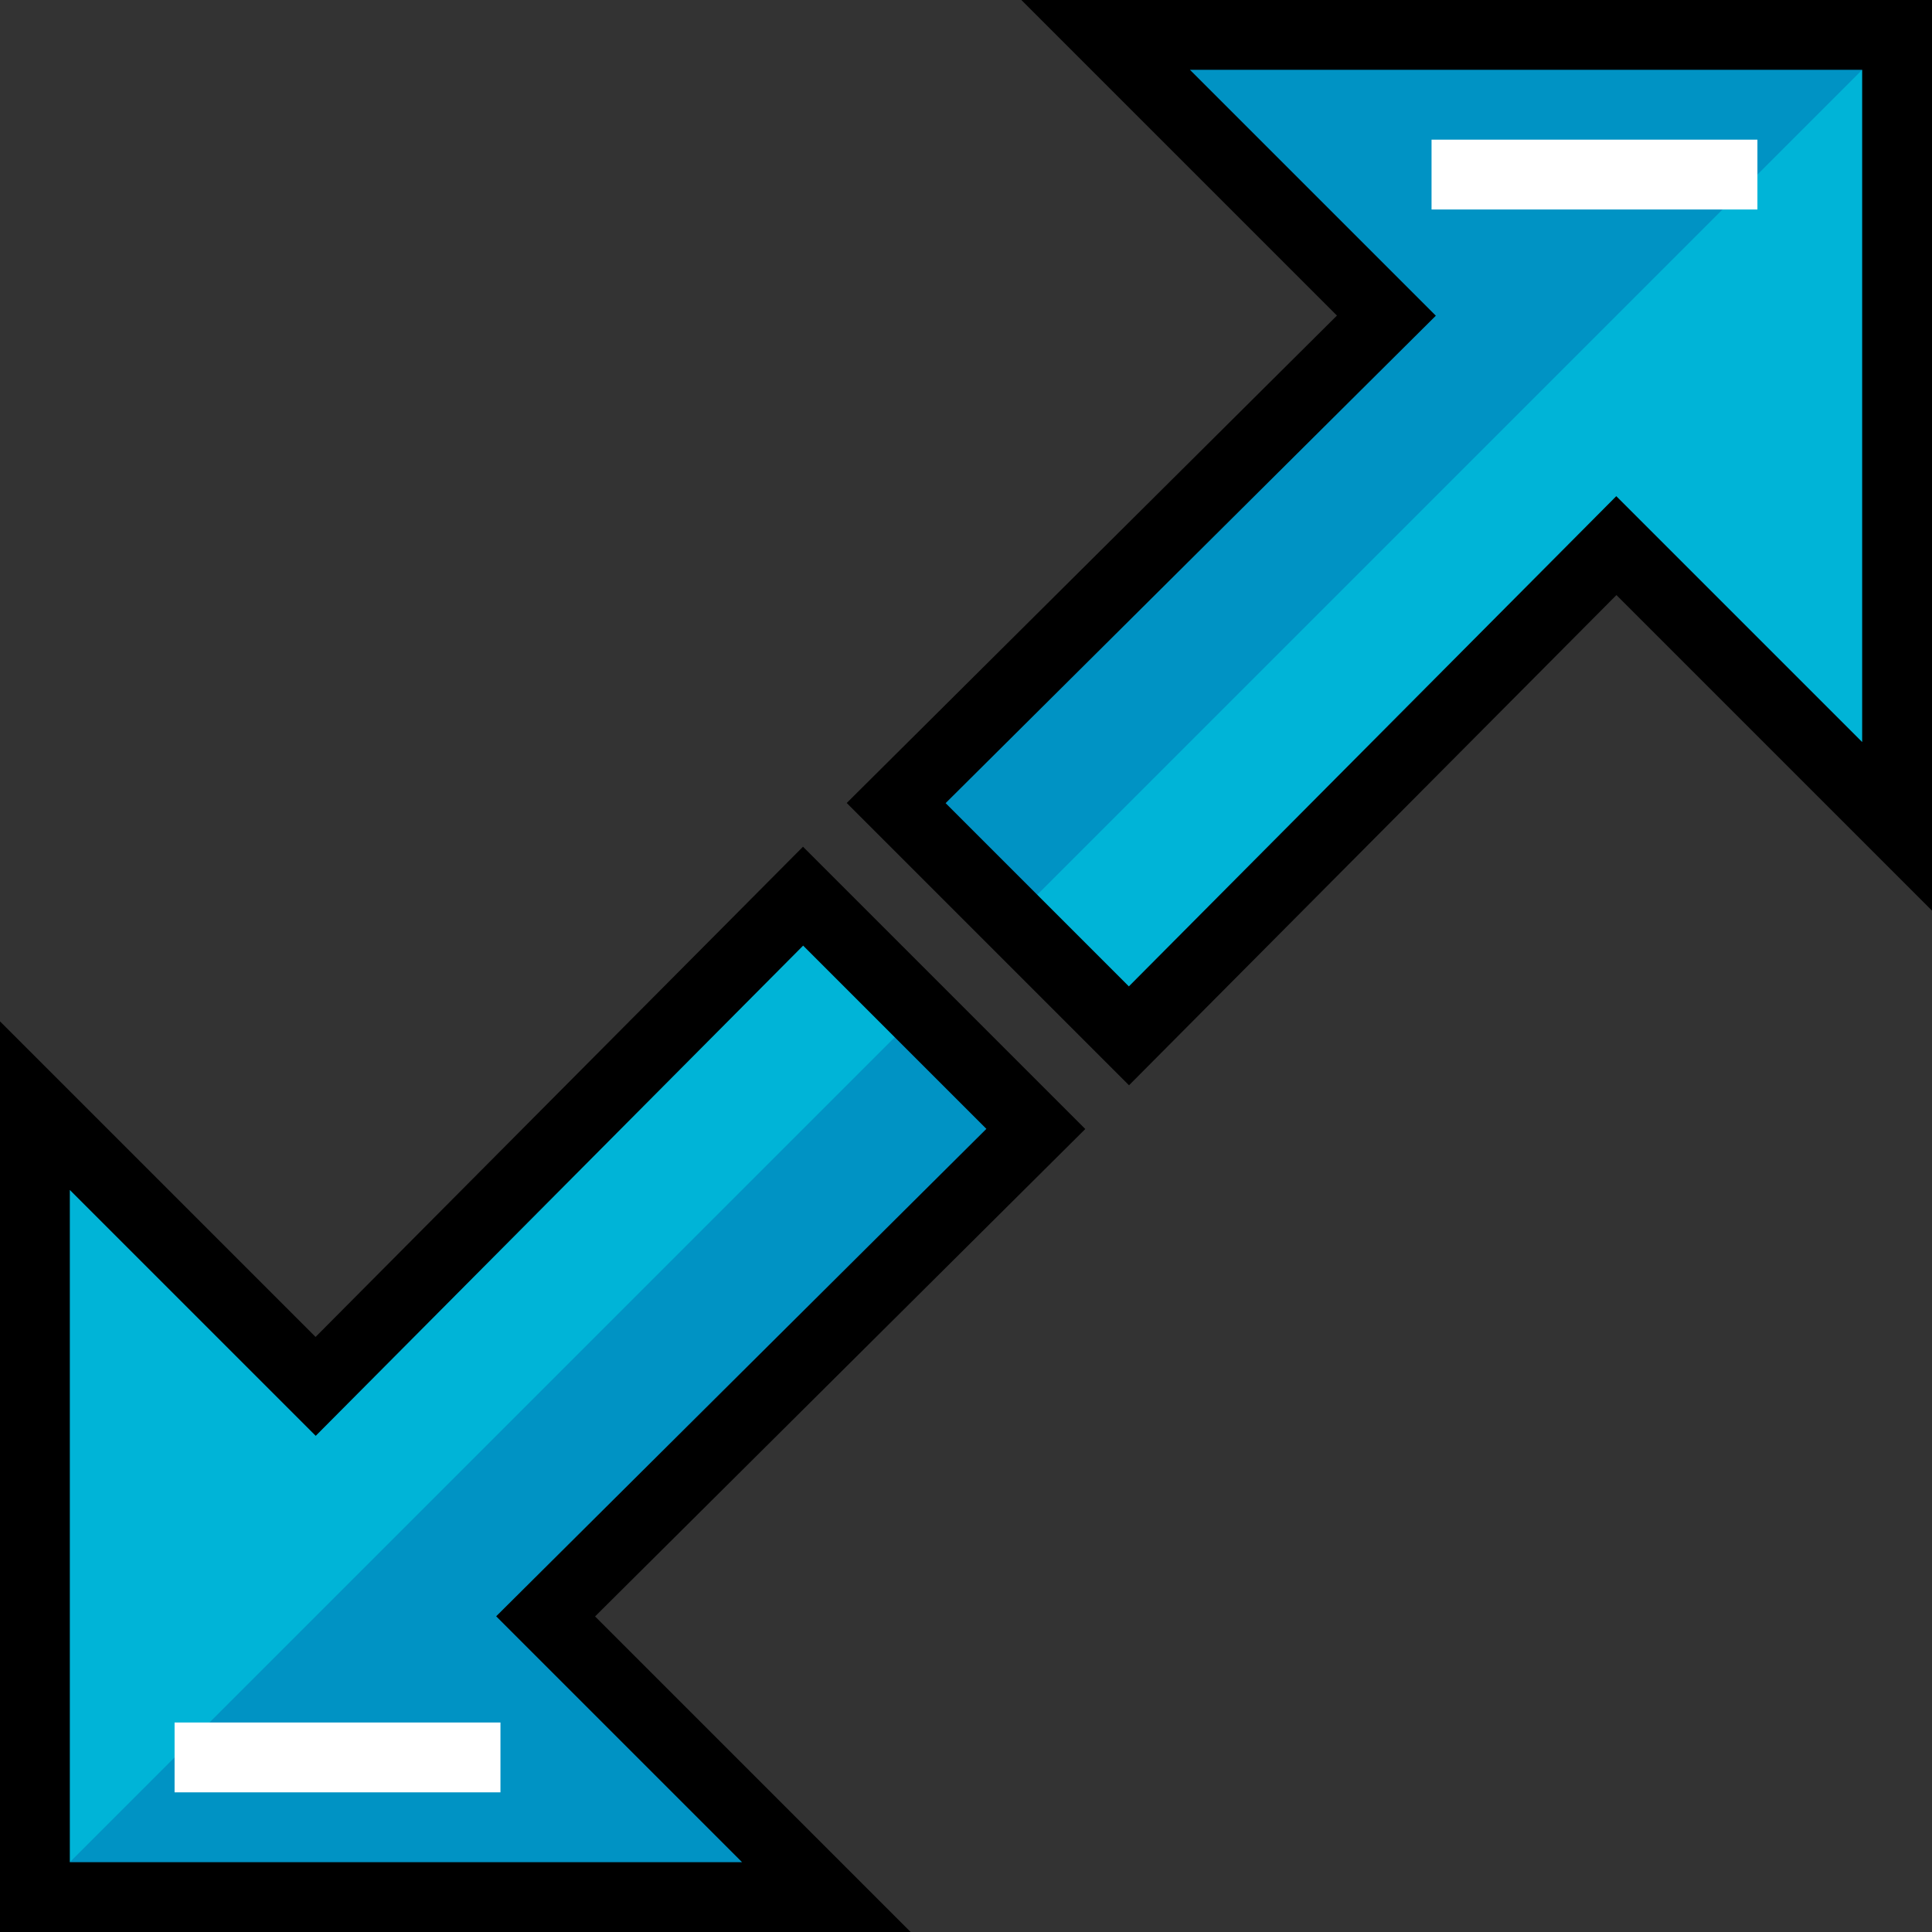 <?xml version="1.0" encoding="iso-8859-1"?>
<!-- Uploaded to: SVG Repo, www.svgrepo.com, Generator: SVG Repo Mixer Tools -->
<svg version="1.1" id="Layer_1" xmlns="http://www.w3.org/2000/svg" xmlns:xlink="http://www.w3.org/1999/xlink" 
	 viewBox="0 0 512 512" xml:space="preserve">
<rect x="0" y="0" width="512" height="512" fill="#333333" stroke="none"/>
<polygon style="fill:#00B4D7;" points="502.747,9.253 502.747,218.988 428.353,144.594 299.181,274.506 237.494,212.819 
	367.406,83.647 293.012,9.253 "/>
<polygon style="fill:#0093C4;" points="367.406,83.647 237.494,212.819 268.337,243.663 502.747,9.253 293.012,9.253 "/>
<path d="M299.2,287.611l-74.811-74.81L354.302,83.629L270.674,0H512v241.326l-83.627-83.629L299.2,287.611z M250.599,212.838
	l48.562,48.563l129.172-129.912l65.161,65.161V18.506H315.35l65.16,65.16L250.599,212.838z"/>
<rect x="379.374" y="37.012" style="fill:#FFFFFF;" width="86.361" height="18.506"/>
<polygon style="fill:#00B4D7;" points="9.253,502.747 9.253,293.012 83.647,367.406 212.819,237.494 274.506,299.181 
	144.594,428.353 218.988,502.747 "/>
<polygon style="fill:#0093C4;" points="144.592,428.353 274.506,299.181 243.663,268.337 9.253,502.747 218.988,502.747 "/>
<path d="M241.326,512H0V270.674l83.627,83.629L212.8,224.391l74.811,74.81L157.698,428.373L241.326,512z M18.506,493.494H196.65
	l-65.16-65.16l129.912-129.172l-48.562-48.564L83.668,380.511L18.506,315.35V493.494z"/>
<rect x="46.265" y="456.482" style="fill:#FFFFFF;" width="86.361" height="18.506"/>
</svg>